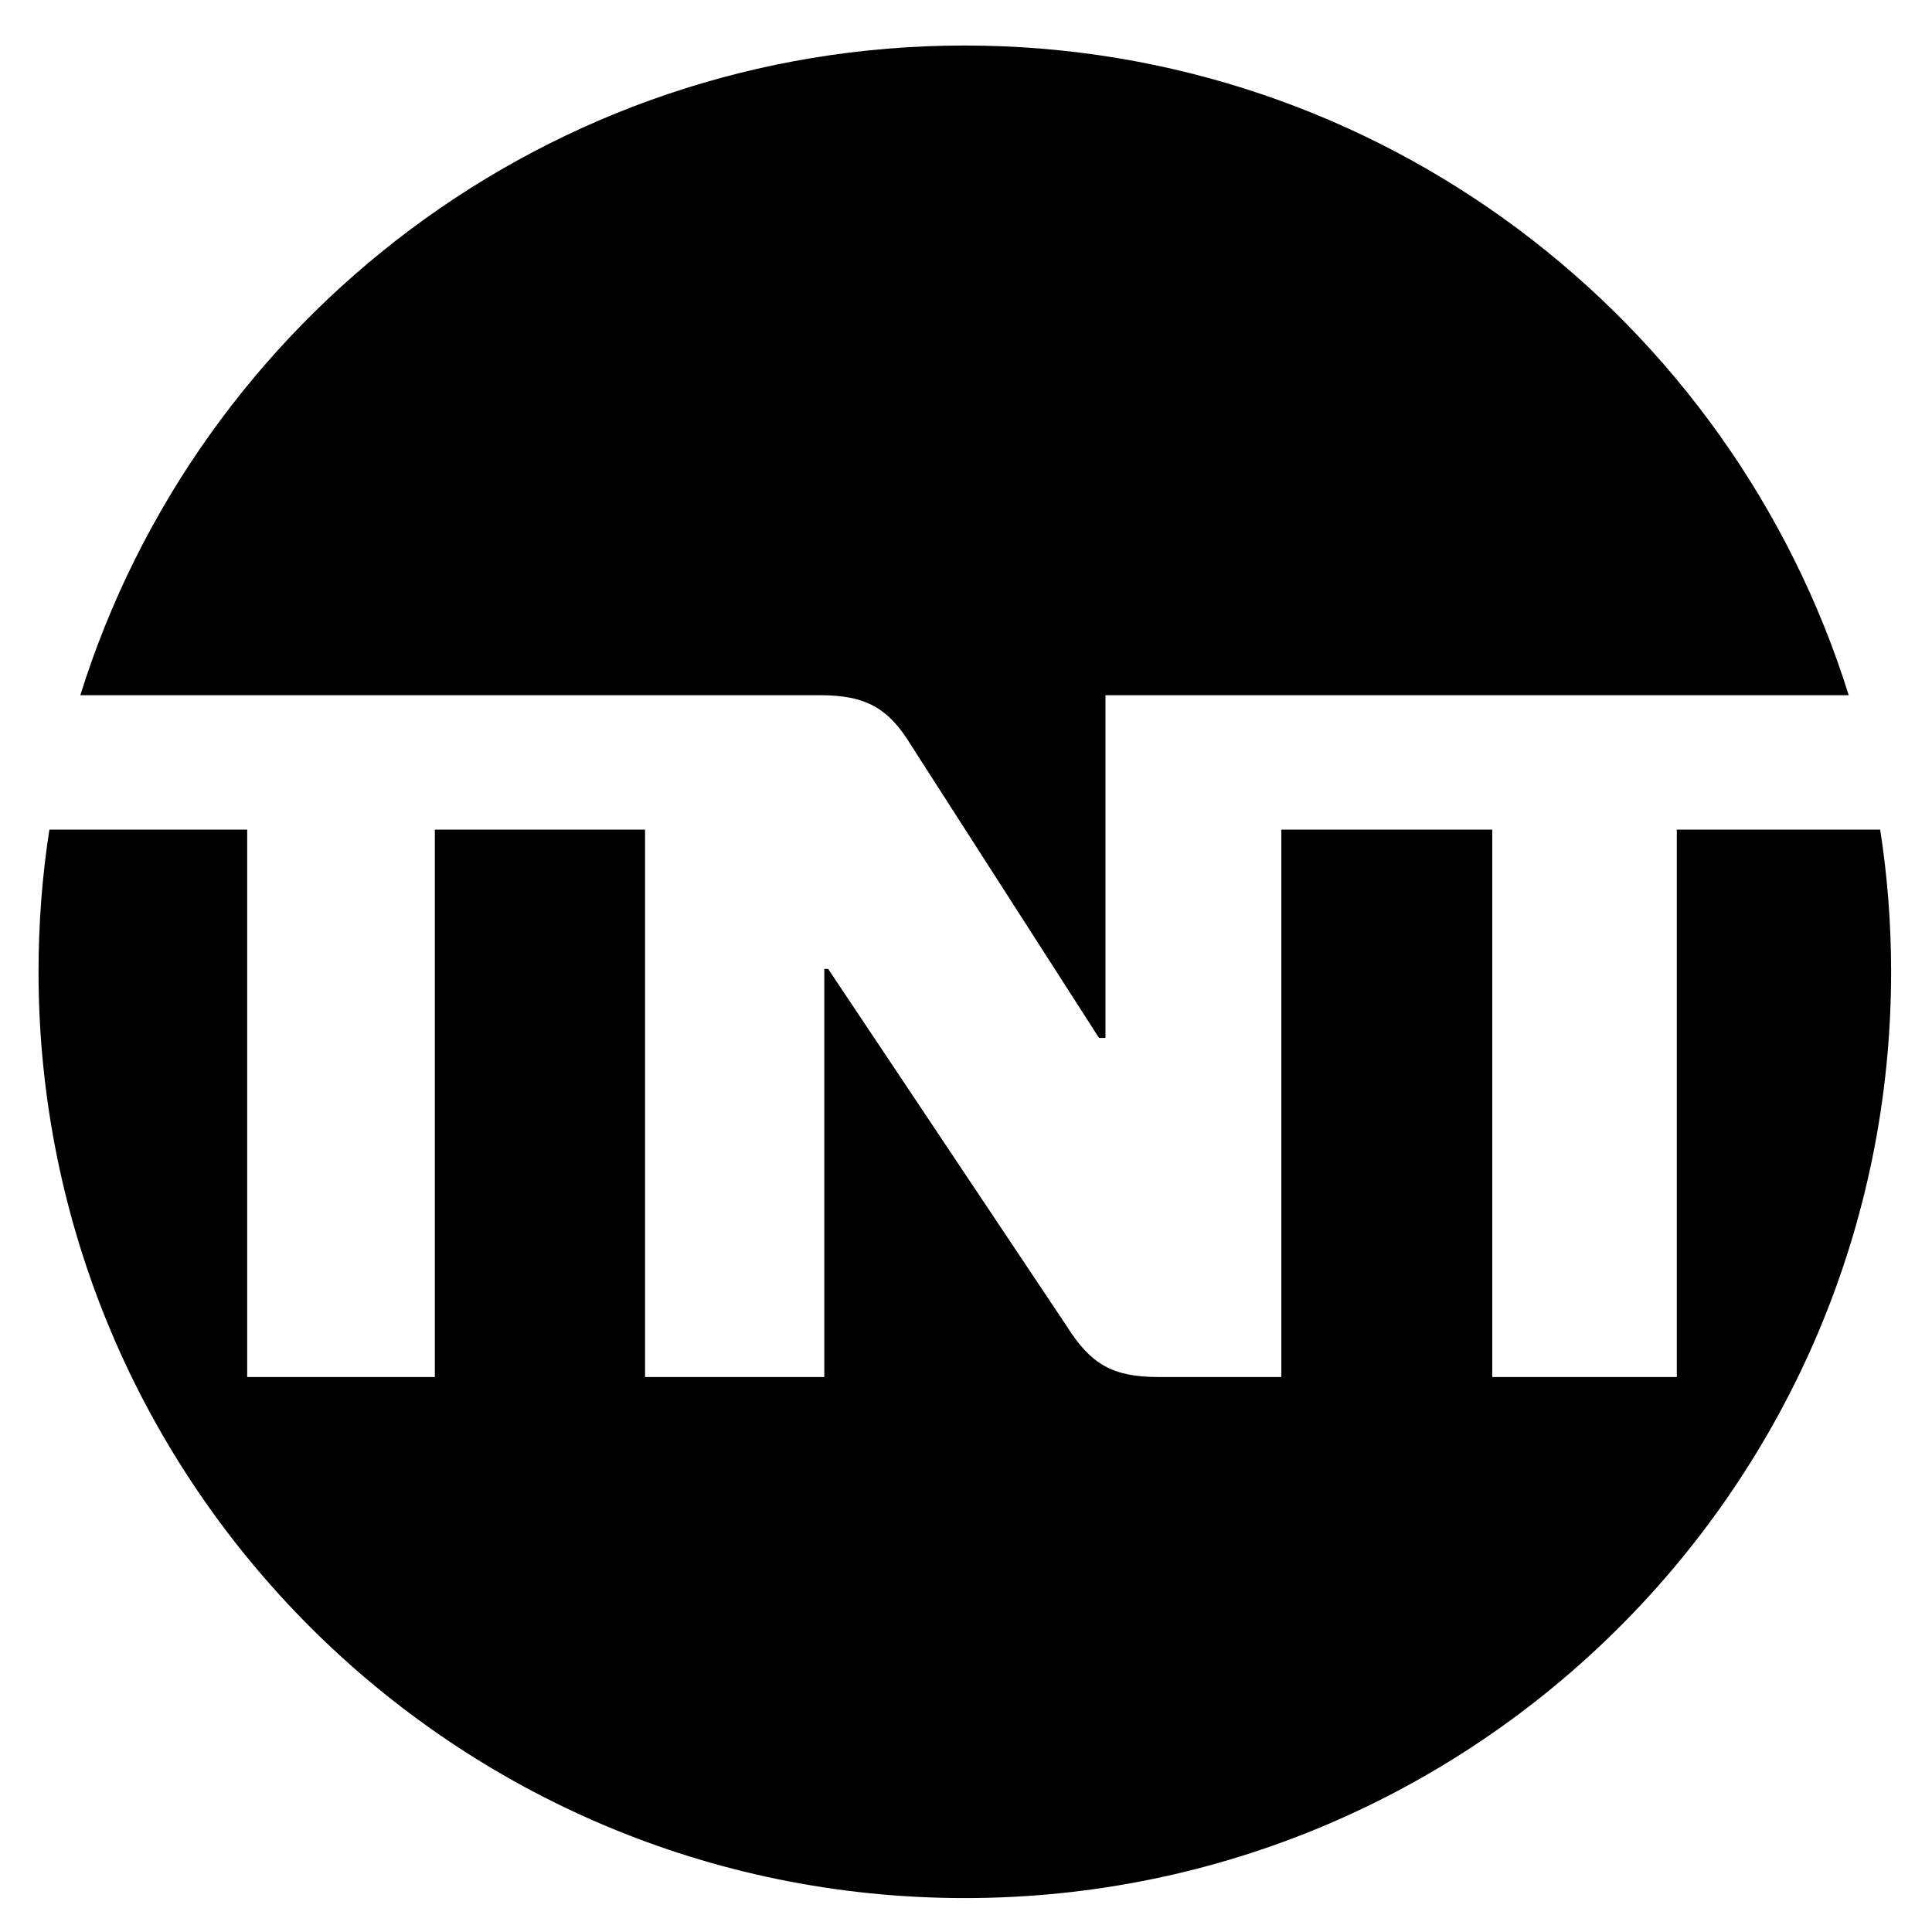 <svg width="68" height="68" viewBox="0 0 68 68" fill="none" xmlns="http://www.w3.org/2000/svg">
<path d="M66.561 34.2C66.561 52.205 51.962 66.806 33.958 66.806C15.952 66.806 1.356 52.205 1.356 34.2C1.356 32.499 1.486 30.829 1.738 29.2H8.7V48.467H15.305V29.201H22.704V48.467H29.013V34.103H29.148L37.55 46.683C38.386 48.01 39.156 48.466 40.762 48.466H45.099V29.201H52.522V48.467H59.018V29.201H66.176C66.429 30.829 66.561 32.499 66.561 34.2ZM22.475 24.469H28.866C30.475 24.469 31.278 24.922 32.081 26.25L38.681 36.531H38.909V24.469H65.069C60.931 11.219 48.564 1.602 33.949 1.602C19.335 1.602 6.965 11.219 2.827 24.469H22.475Z" fill="black"/>
</svg>
